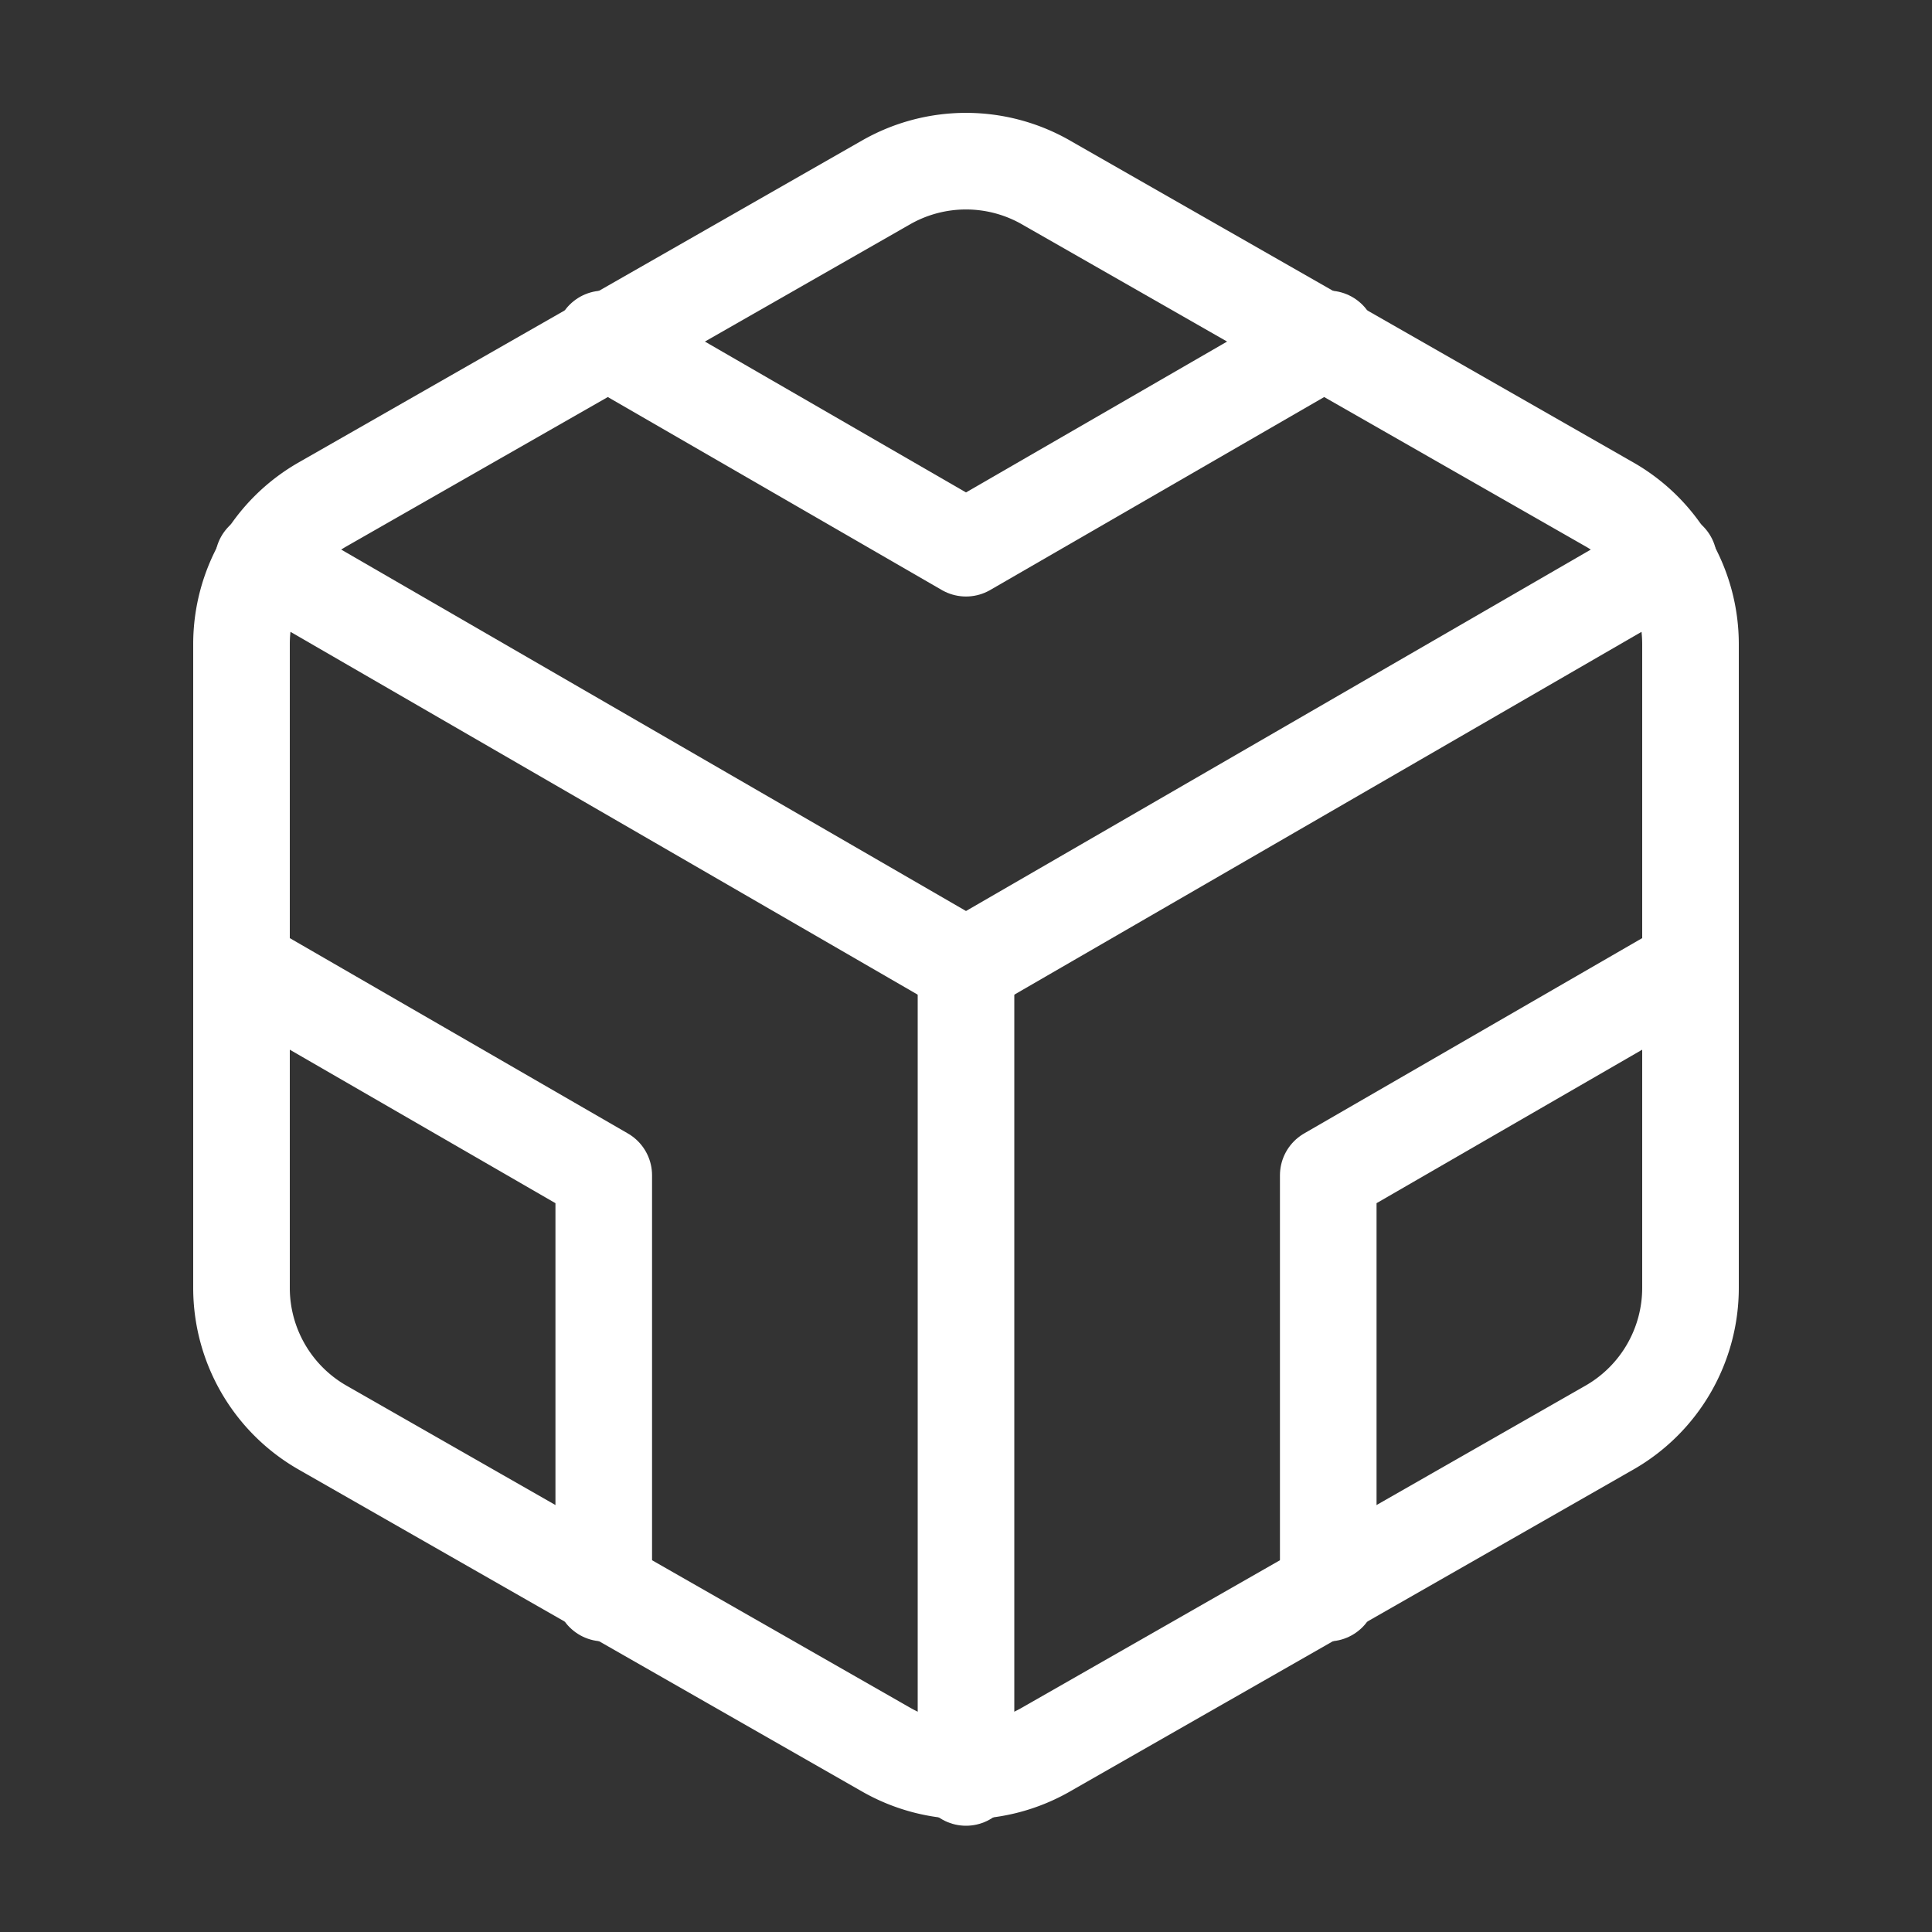 <svg xmlns="http://www.w3.org/2000/svg" width="24" height="24" viewBox="0 0 24 24" fill="none" stroke="#ffffff" stroke-width="1.2" stroke-linecap="round" stroke-linejoin="round" class="lucide lucide-codesandbox-icon lucide-codesandbox">
<rect x="0" y="0" width="24" height="24" fill="#333333" stroke="none"/>
<path d="M21 16V8a2 2 0 0 0-1-1.73l-7-4a2 2 0 0 0-2 0l-7 4A2 2 0 0 0 3 8v8a2 2 0 0 0 1 1.73l7 4a2 2 0 0 0 2 0l7-4A2 2 0 0 0 21 16z"/>
<polyline points="7.5 4.21 12 6.81 16.5 4.21"/>
<polyline points="7.5 19.79 7.5 14.6 3 12"/>
<polyline points="21 12 16.5 14.6 16.5 19.79"/>
<polyline points="3.27 6.96 12 12.01 20.73 6.96"/>
<line x1="12" x2="12" y1="22.08" y2="12"/>
</svg>
